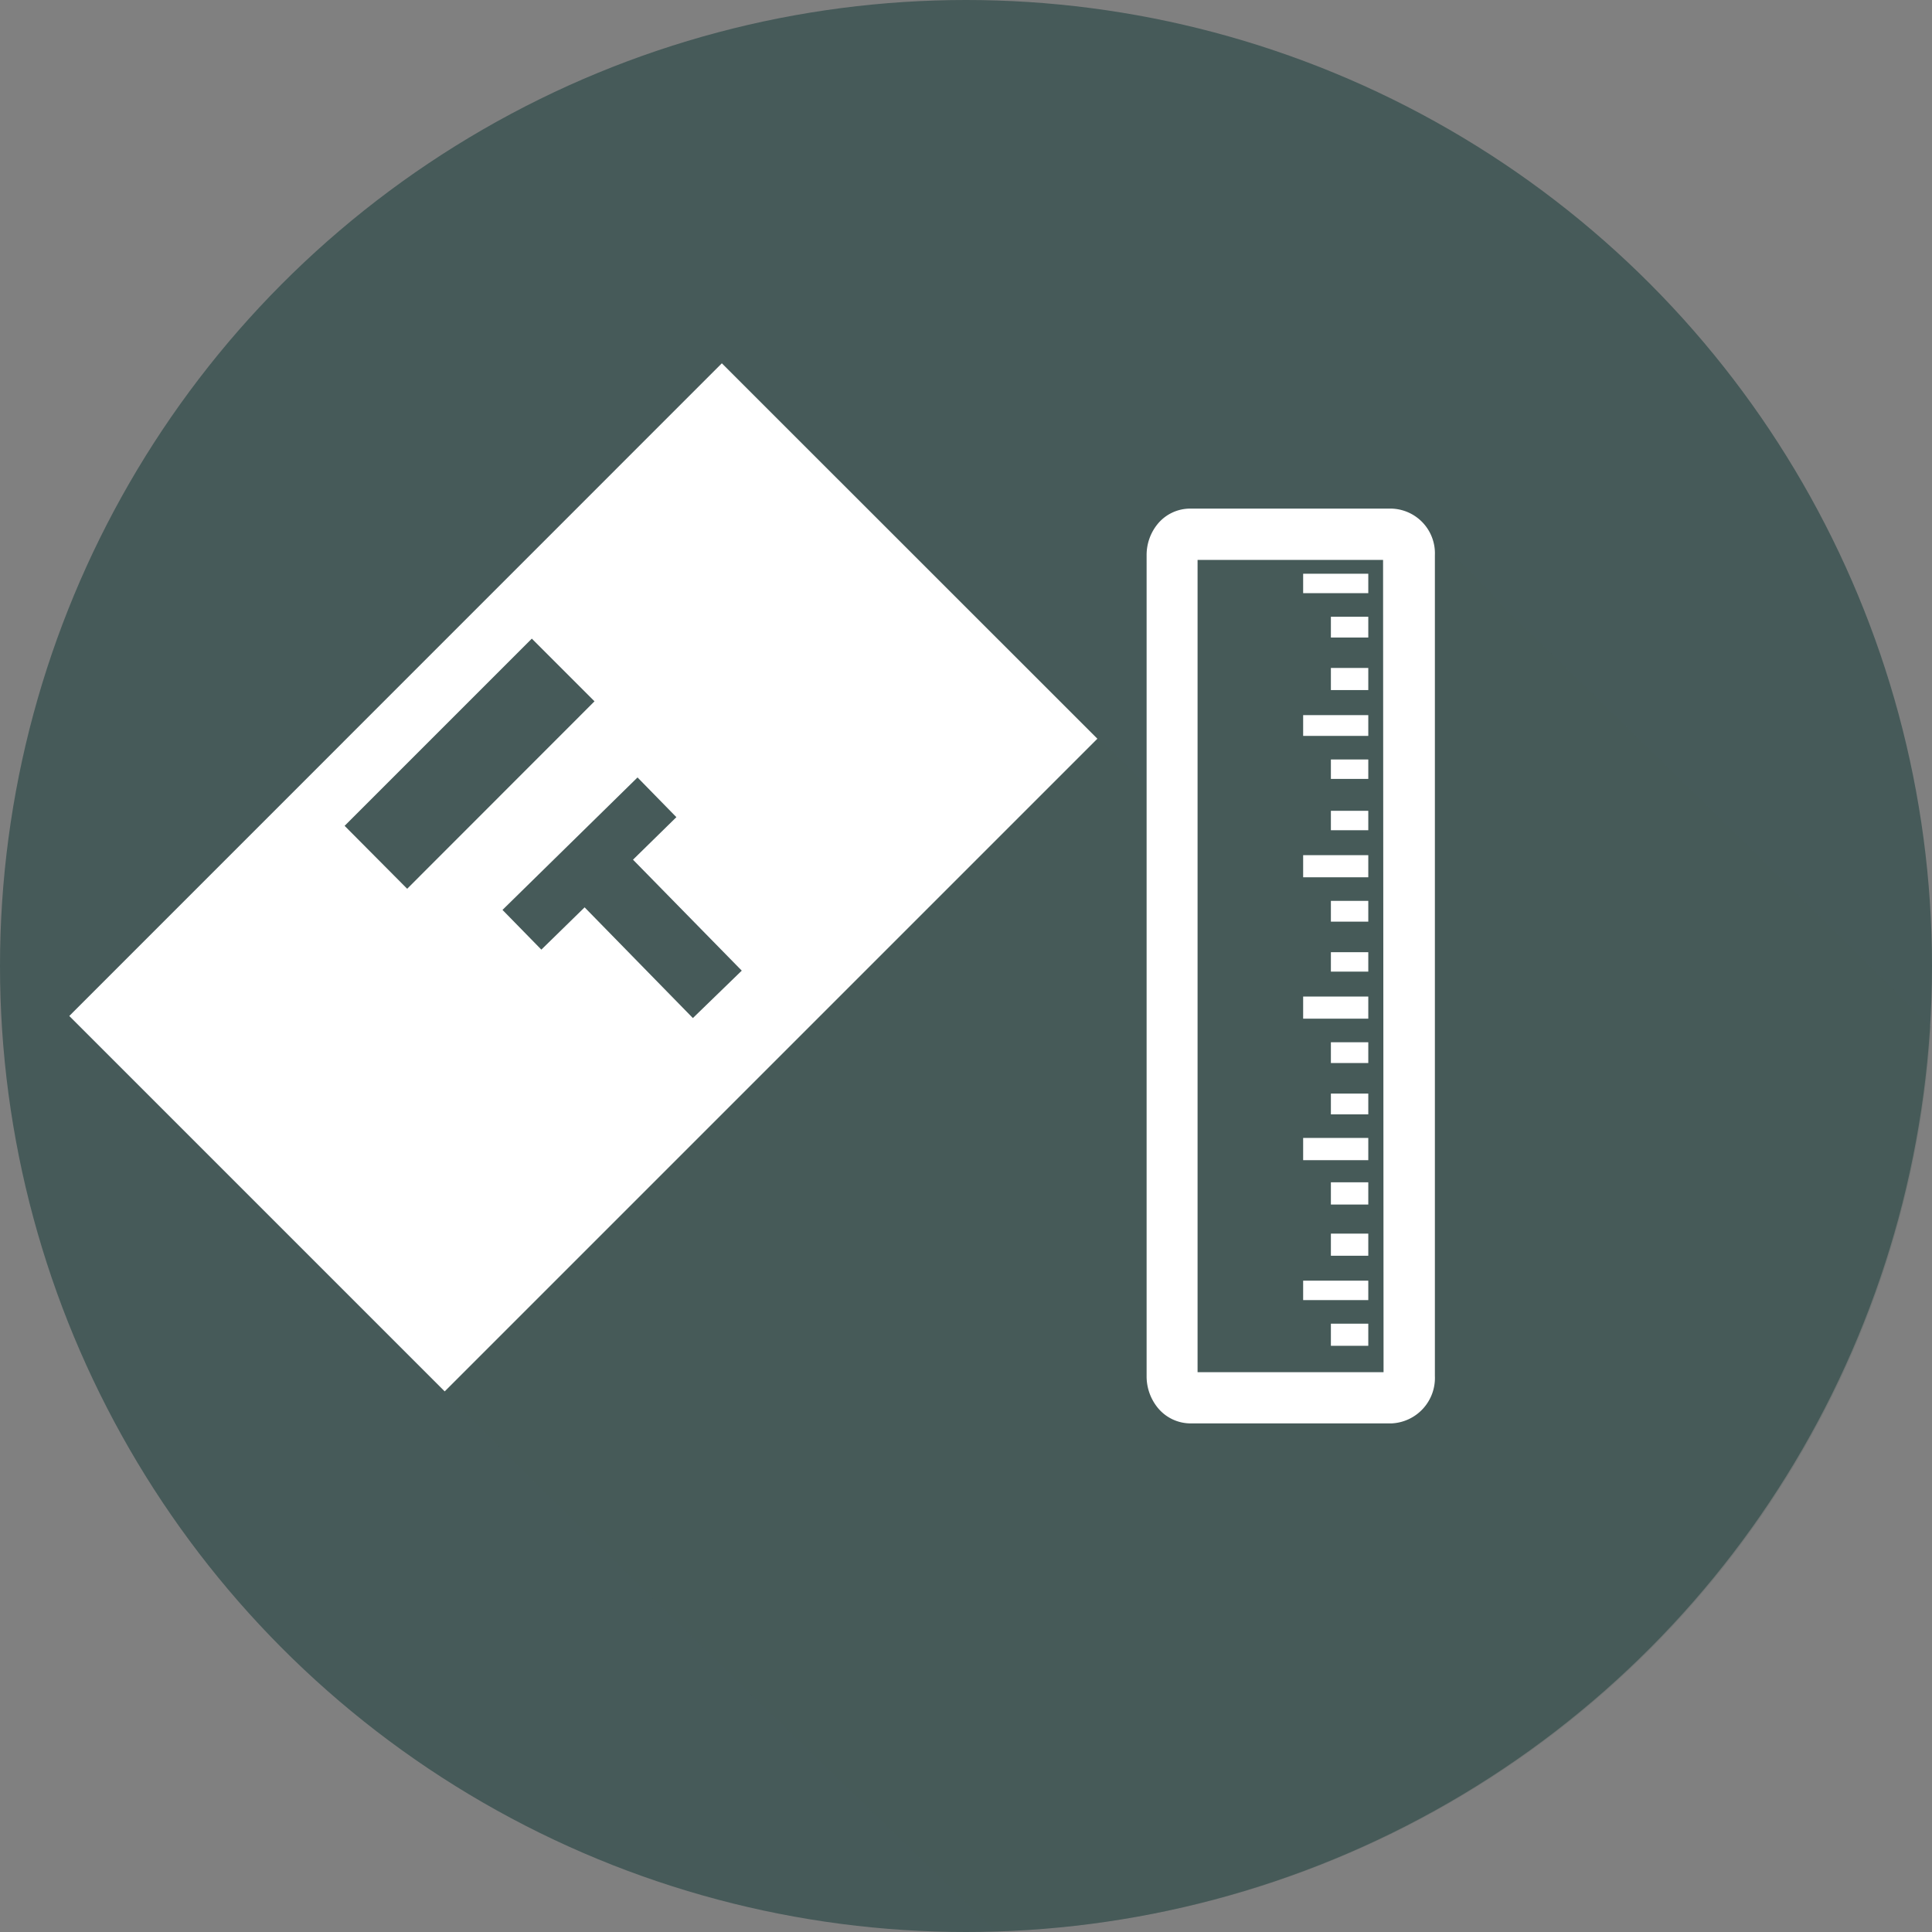 <svg xmlns="http://www.w3.org/2000/svg" viewBox="0 0 158.1 158.1"><rect x="0" y="0" width="158.1" height="158.1" fill="#808080" stroke="none"/><defs><style>.cls-1{isolation:isolate;}.cls-2,.cls-3{fill:#465a59;}.cls-3{opacity:0.2;mix-blend-mode:difference;}.cls-4{fill:#fff;}</style></defs><title>weight</title><g class="cls-1"><g id="Warstwa_2" data-name="Warstwa 2"><g id="Engineering"><circle class="cls-2" cx="79.05" cy="79.05" r="79.05"/><path class="cls-3" d="M158,84c-15.66-15.53-31.31-30.85-34.44-33.76C119.43,45.58,116,42,109.6,42c-4.21,0-15.77-2.29-15.77,4.31v18c-3-3.07-6.09-6-9.1-9.07-3.54-3.93-15.85-4-14.06,2,.22.73,1.69,1.71,2.26,2.28-3.74-2.61-4.7-2.37-5.49,1.46,0,.11.46.6.88,1-.54-.39-1.23-.71-1.7-1.06-4.5,6.4-1.45,18-6,24.42C57.44,89.88,42.83,91.37,41.79,97c-.79,4.26-11.07,12.9-6.5,15.76.65,1,26.35,26.2,46.18,45.28A78.91,78.91,0,0,0,158,84Z"/><path class="cls-4" d="M113.86,41.62H97.41a3.45,3.45,0,0,0-2.67,1.25,4,4,0,0,0-.91,2.56v67.18a4.07,4.07,0,0,0,.91,2.59,3.48,3.48,0,0,0,2.67,1.28h16.46a3.72,3.72,0,0,0,3.55-3.88V45.43A3.66,3.66,0,0,0,113.86,41.62Zm-.64,70.67H98V45.82h15.18Z"/><rect class="cls-4" x="108.91" y="108.32" width="3.06" height="1.81"/><rect class="cls-4" x="106.64" y="104.8" width="5.33" height="1.59"/><rect class="cls-4" x="108.91" y="100.95" width="3.06" height="1.81"/><rect class="cls-4" x="108.91" y="96.75" width="3.06" height="1.82"/><rect class="cls-4" x="106.64" y="93.12" width="5.33" height="1.82"/><rect class="cls-4" x="108.91" y="89.49" width="3.06" height="1.7"/><rect class="cls-4" x="108.91" y="85.29" width="3.06" height="1.7"/><rect class="cls-4" x="106.64" y="81.55" width="5.33" height="1.81"/><rect class="cls-4" x="108.91" y="77.92" width="3.06" height="1.59"/><rect class="cls-4" x="108.91" y="73.72" width="3.06" height="1.7"/><rect class="cls-4" x="106.64" y="69.98" width="5.33" height="1.81"/><rect class="cls-4" x="108.91" y="66.35" width="3.06" height="1.59"/><rect class="cls-4" x="108.91" y="62.15" width="3.06" height="1.59"/><rect class="cls-4" x="106.64" y="58.52" width="5.33" height="1.7"/><rect class="cls-4" x="108.91" y="54.66" width="3.06" height="1.81"/><rect class="cls-4" x="108.91" y="50.47" width="3.06" height="1.7"/><rect class="cls-4" x="106.64" y="46.95" width="5.33" height="1.59"/><path class="cls-4" d="M59.07,29.73,5.67,83.14l30.72,30.72L89.8,60.45Zm-25.75,43L28.2,67.58,43.52,52.26l5.13,5.13Zm14.52,1.52L44.3,77.71l-3.18-3.25L52.17,63.62l3.18,3.25-3.55,3.48,8.9,9.08-4,3.88Z"/></g></g></g></svg>